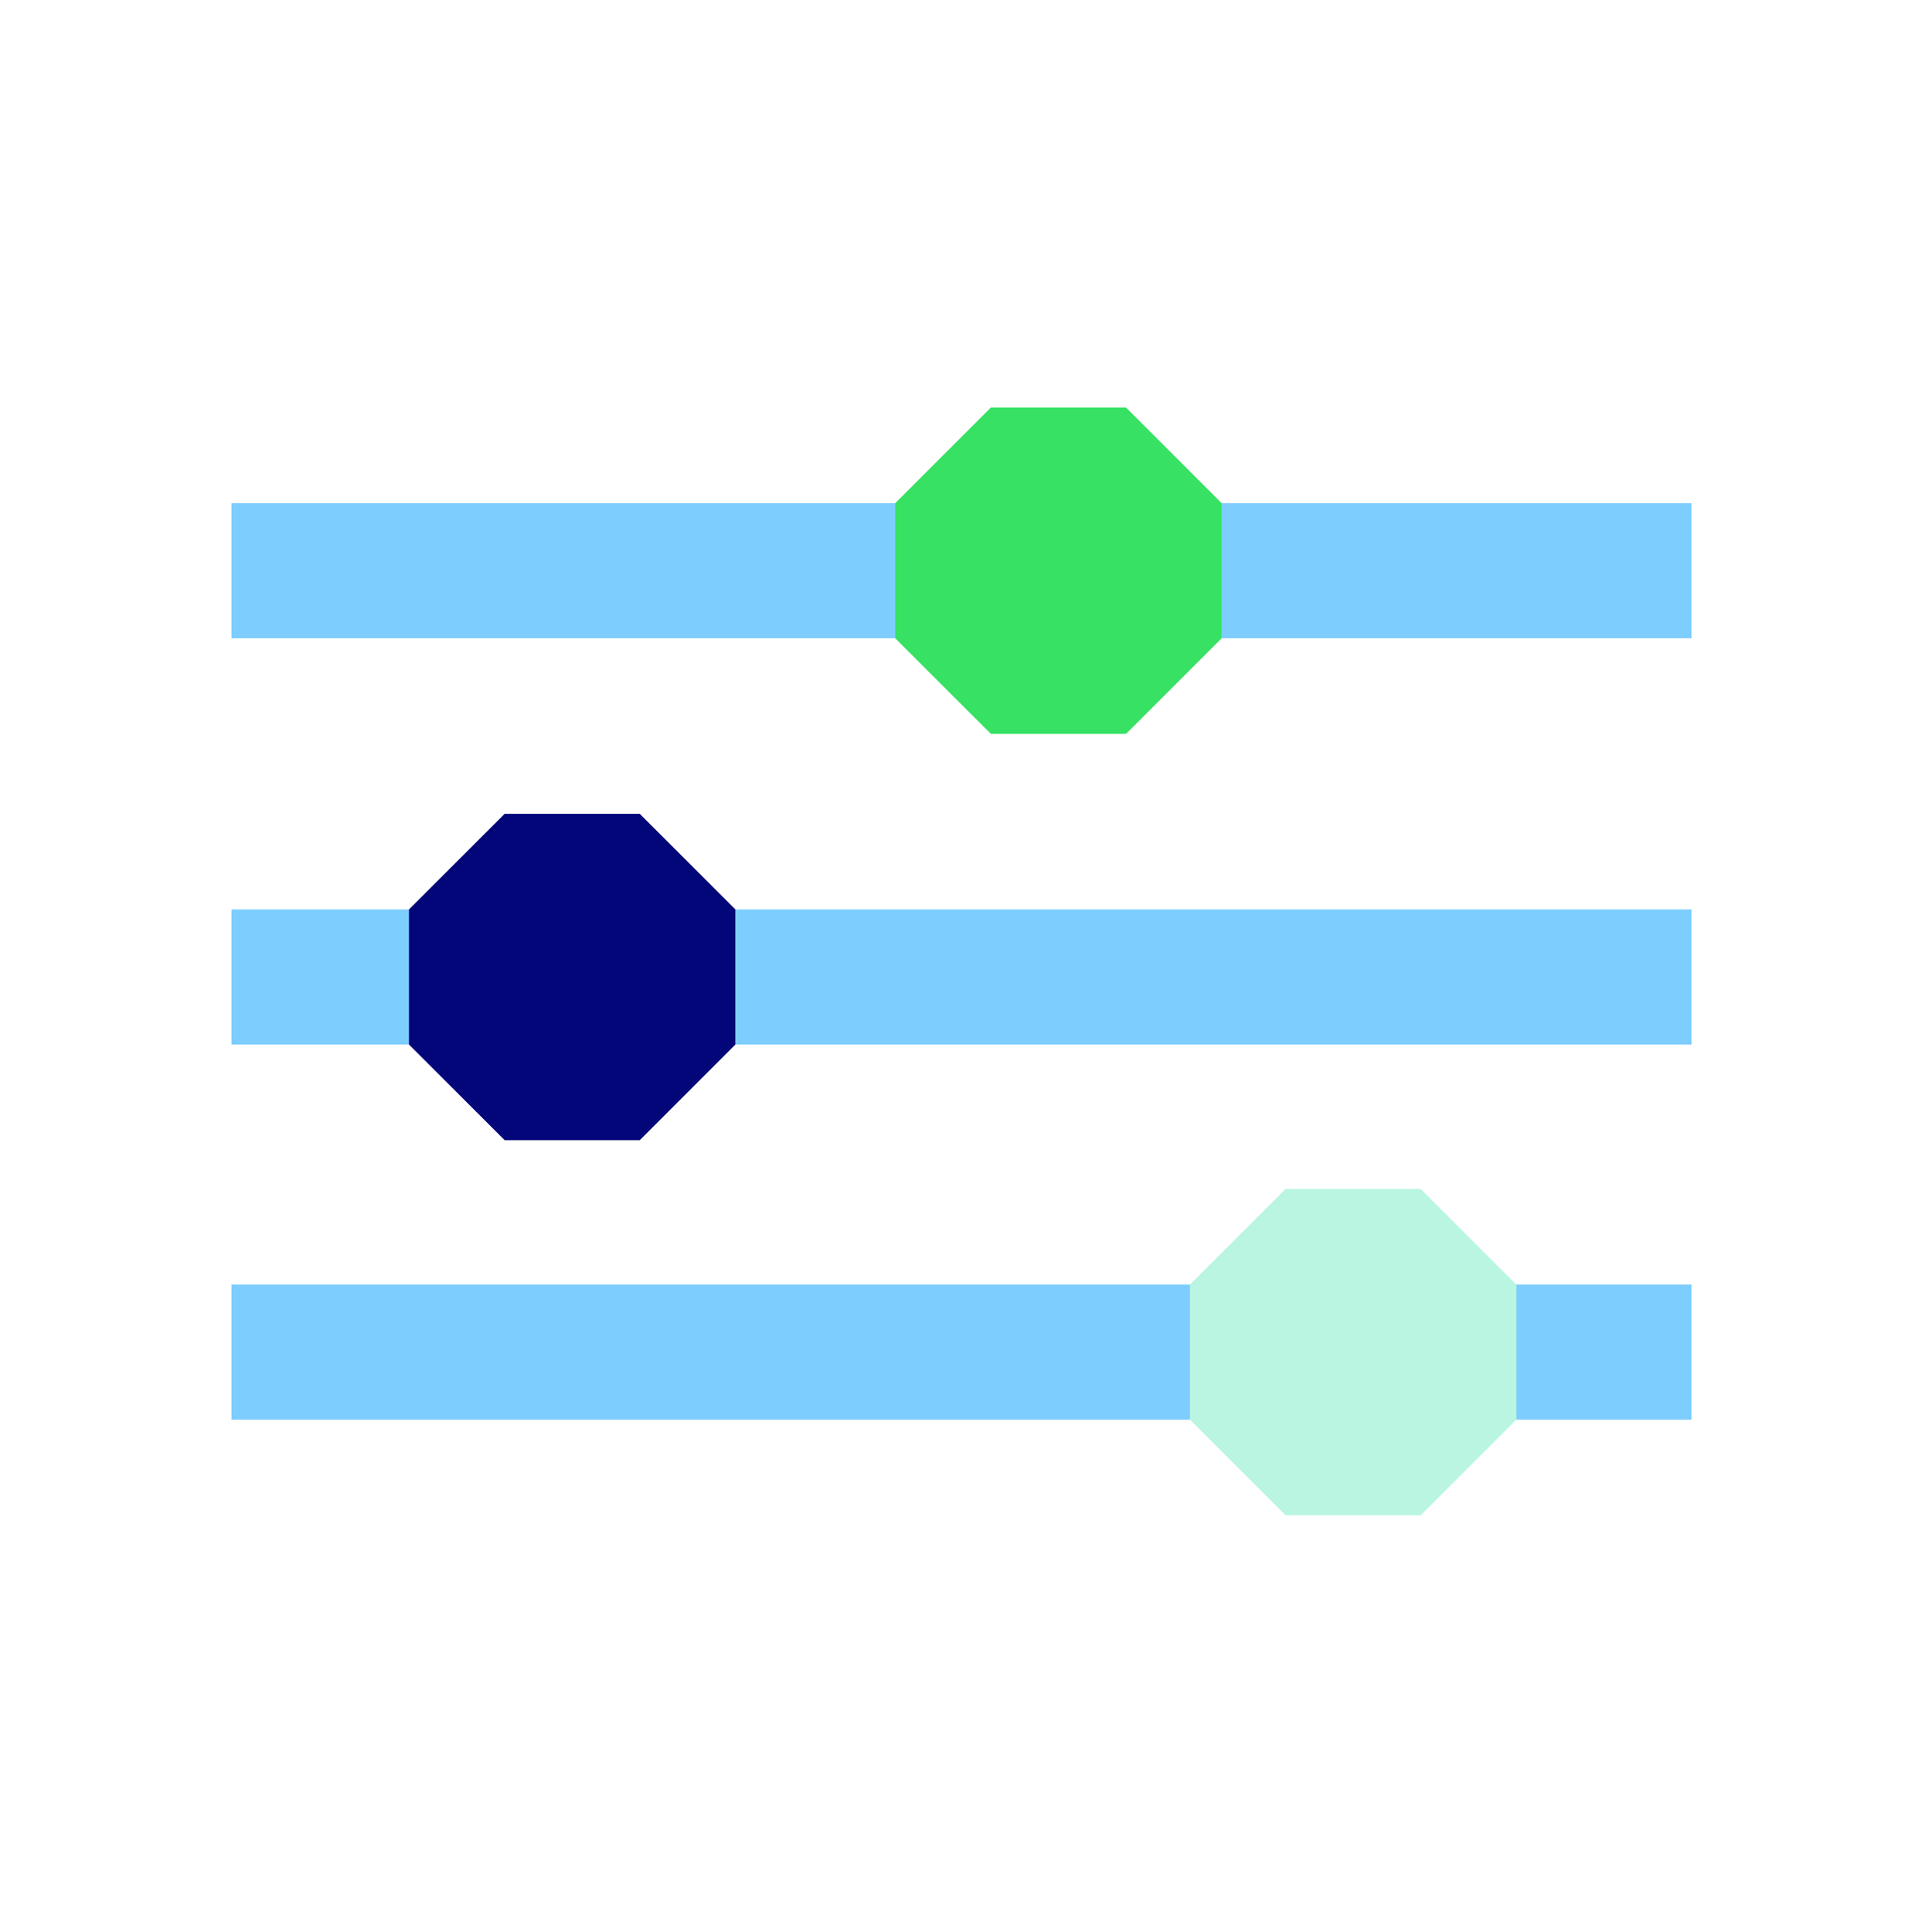 <svg width="200" height="201" viewBox="0 0 200 201" fill="none" xmlns="http://www.w3.org/2000/svg">
<path d="M175.926 133.614H24.074V147.669H175.926V133.614Z" fill="#7DCDFF"/>
<path d="M175.926 94.595H24.074V108.651H175.926V94.595Z" fill="#7DCDFF"/>
<path d="M175.926 52.336H24.074V66.391H175.926V52.336Z" fill="#7DCDFF"/>
<path d="M147.759 123.669H133.704L123.759 133.614V147.669L133.704 157.614H147.759L157.704 147.669V133.614L147.759 123.669Z" fill="#b9f5e1"/>
<path d="M66.537 84.651H52.482L42.537 94.595V108.651L52.482 118.595H66.537L76.482 108.651V94.595L66.537 84.651Z" fill="#020678"/>
<path d="M117.111 42.392H103.056L93.111 52.336V66.392L103.056 76.336H117.111L127.056 66.392V52.336L117.111 42.392Z" fill="#37e164"/>
</svg>
